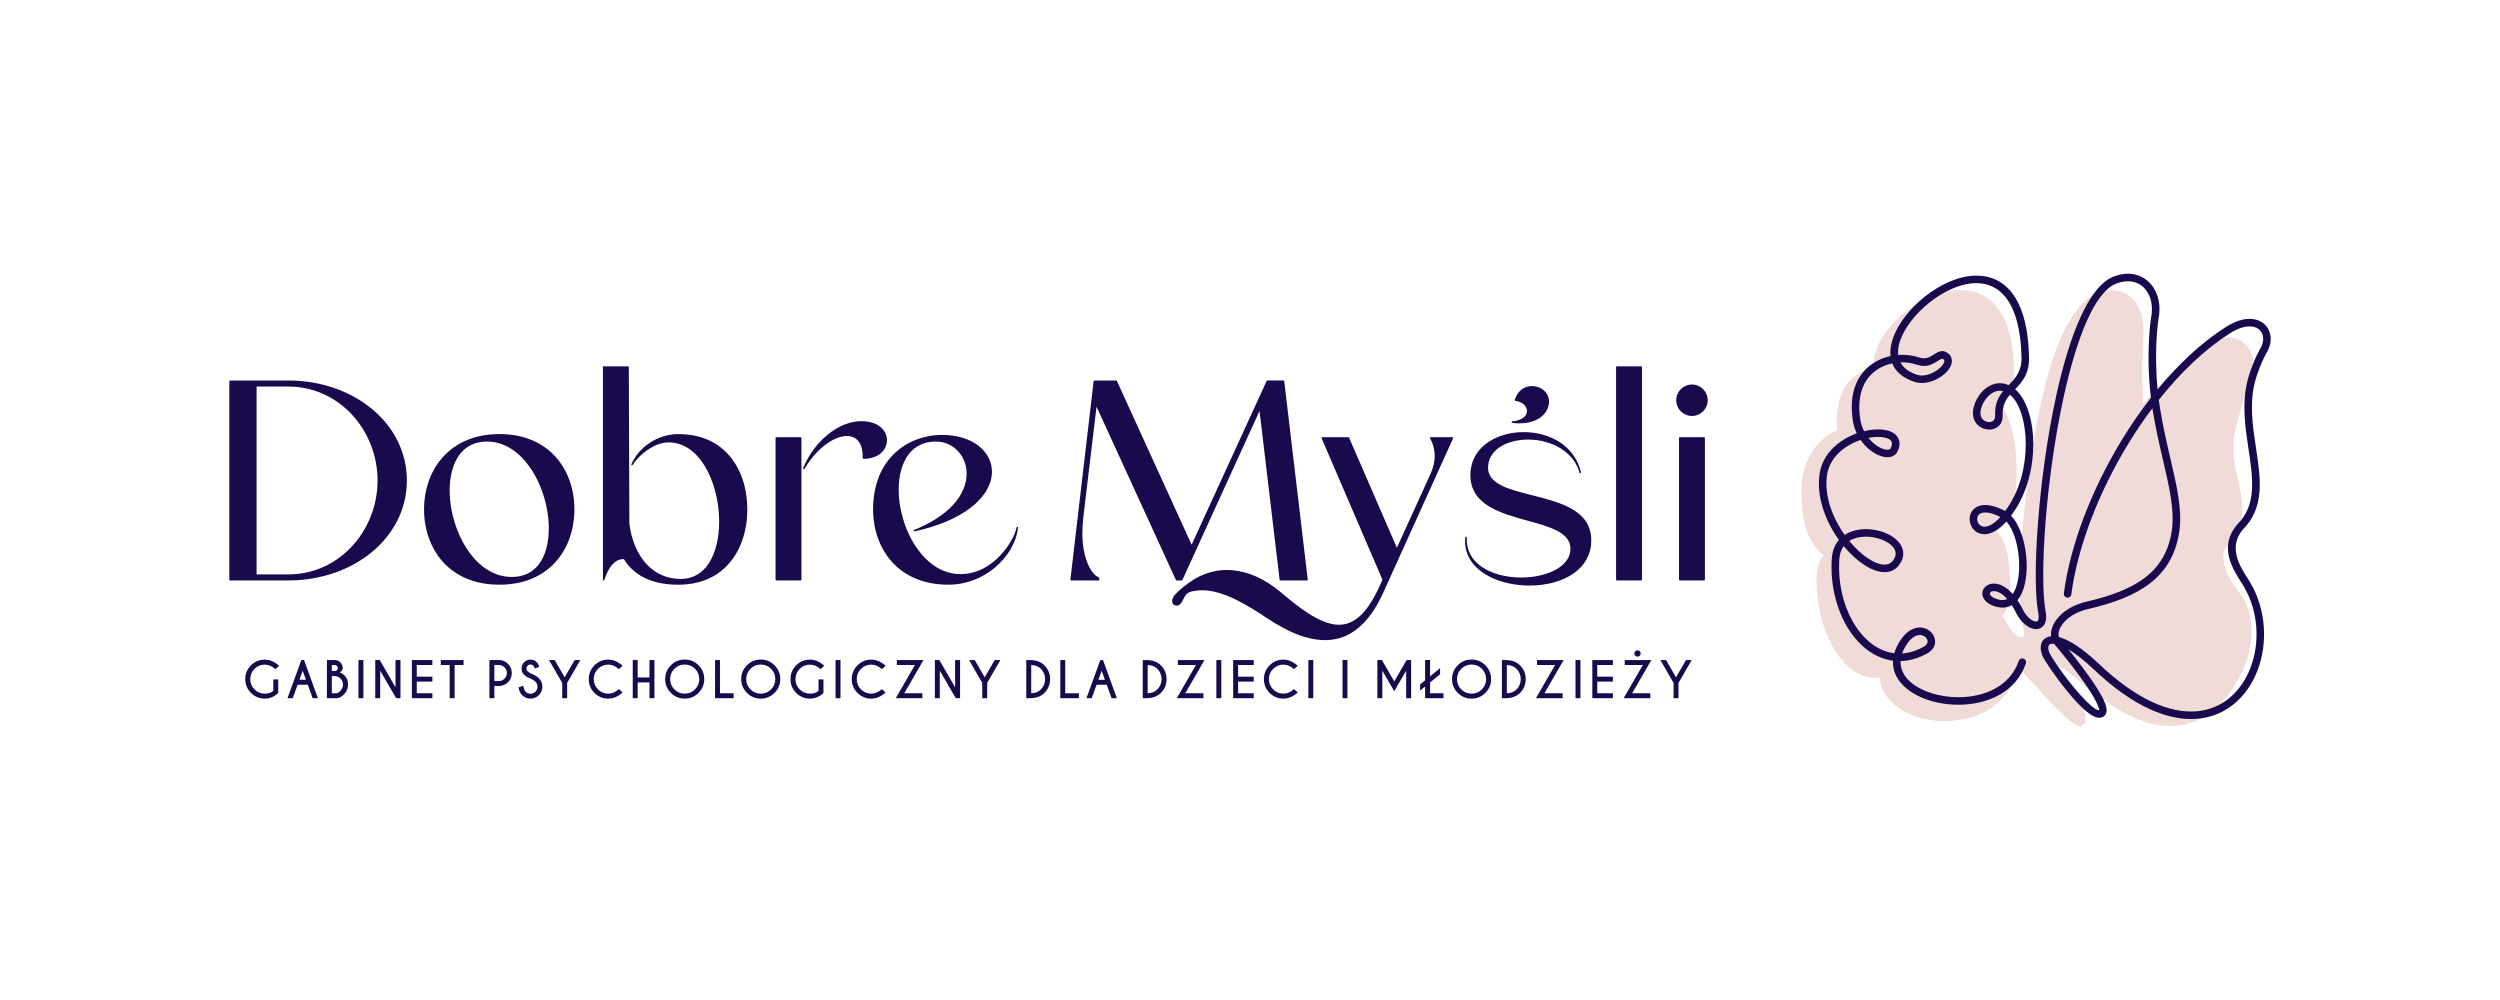 <?xml version="1.0" encoding="UTF-8"?>
<!DOCTYPE svg PUBLIC "-//W3C//DTD SVG 1.1//EN" "http://www.w3.org/Graphics/SVG/1.1/DTD/svg11.dtd">
<!-- Creator: CorelDRAW 2018 (64-Bit) -->
<svg xmlns="http://www.w3.org/2000/svg" xml:space="preserve" width="200mm" height="80mm" version="1.1" style="shape-rendering:geometricPrecision; text-rendering:geometricPrecision; image-rendering:optimizeQuality; fill-rule:evenodd; clip-rule:evenodd"
viewBox="0 0 20000 8000"
 xmlns:xlink="http://www.w3.org/1999/xlink">
 <defs>
  <style type="text/css">
   <![CDATA[
    .fil2 {fill:none}
    .fil0 {fill:#180A4D;fill-rule:nonzero}
    .fil1 {fill:#F1DBD9;fill-rule:nonzero}
   ]]>
  </style>
 </defs>
 <g id="Warstwa_x0020_1">
  <g id="_2413963963440">
   <path class="fil0" d="M2316.71 4643.61l-476.28 0c-3.32,0 -6.03,-2.71 -6.03,-6.03l0 -1587.57c0,-3.33 2.71,-6.03 6.03,-6.03l476.28 0c261.42,2.31 497.89,90.17 667.98,234.99 167.06,142.28 270.18,339.52 270.18,564.82 0,225.29 -103.1,422.55 -270.18,564.81 -169.99,144.76 -406.27,232.59 -667.46,235l-0.52 0.01zm11218.96 -1567.58c34.72,0 66.19,14.1 88.93,36.88 22.78,22.74 36.88,54.22 36.88,88.95 0,34.72 -14.1,66.21 -36.84,88.95 -22.76,22.76 -54.25,36.86 -88.97,36.86 -34.73,0 -66.23,-14.1 -88.97,-36.84 -22.76,-22.76 -36.86,-54.25 -36.86,-88.97 0,-34.73 14.1,-66.21 36.86,-88.97l0.28 -0.27c22.75,-22.6 54.14,-36.59 88.69,-36.59zm-4081.99 1567.58l-40.82 0c-2.28,-0.03 -4.45,-1.33 -5.46,-3.53l-635.2 -1386.7 -106.33 890.48c-2.2,20.99 -3.9,42.14 -5.02,62.56 -1.16,20.79 -1.74,40.85 -1.74,59.21 0,93.86 14.45,166.98 34.03,221.56 28.85,80.38 68.2,120.08 88.75,126.49 13.29,3.67 13.31,23.85 13.31,23.9 0,3.32 -2.71,6.03 -6.03,6.03l-220.69 -0.05c-3.29,-0.36 -5.67,-3.37 -5.3,-6.66l185.94 -1587.29c0.19,-3.15 2.82,-5.65 6.02,-5.65l174.64 0c2.28,0.03 4.45,1.33 5.46,3.53l597.85 1310.29 599.84 -1309.8c0.82,-2.34 3.07,-4.02 5.68,-4.02l129.27 0c3.01,0.02 5.63,2.26 5.98,5.32l188.3 1588.3c0,3.32 -2.7,6.03 -6.03,6.03l-213.2 0c-3,-0.01 -5.63,-2.26 -5.98,-5.32l-160.76 -1350.8 -616.83 1352.1c-0.82,2.34 -3.05,4.02 -5.68,4.02zm676.2 297.53c-40.78,-27.47 -79.95,-52.51 -117.46,-75.02 -37.72,-22.65 -74.05,-42.96 -108.88,-60.86 -34.79,-17.84 -68.55,-32.87 -101.17,-45.08 -32.58,-12.15 -64.14,-21.57 -94.61,-28.14 -30.26,-6.5 -60.02,-9.78 -89.19,-9.78 -29.1,0 -57.66,3.26 -85.54,9.77l-0.16 0.03c-41.31,9.57 -53.12,34.61 -64.71,59.19 -7.48,15.91 -14.94,31.69 -29.52,44.16 -4.11,3.52 -8.45,6.13 -12.93,7.73l-0.5 0.15c-4.45,1.54 -9.06,2.11 -13.71,1.78 -7.93,-0.65 -14.39,-2.82 -19.5,-6.13 -7.93,-5.14 -12.39,-12.9 -13.94,-21.86 -1.48,-8.35 -0.38,-17.85 2.65,-27.2 4.15,-12.78 12.07,-25.61 22.08,-35.27 18.95,-20.19 41.01,-40.25 64.17,-58.99 25.12,-20.34 51.71,-39.28 77.11,-55.36 33.92,-21.55 69.11,-38.78 105.43,-51.68 36.37,-12.93 74,-21.56 112.76,-25.88 38.78,-4.31 78.68,-3.7 119.56,1.79 40.89,5.49 82.83,15.89 125.75,31.13 42.91,15.23 86.38,36.52 130.28,63.71 43.8,27.13 88.04,60.21 132.67,99.14 187.4,158.01 334.81,248.52 460,238.77 124.19,-9.69 227.88,-118.82 329.05,-359.63l-486.6 -1131.67c-1.29,-3.05 0.12,-6.61 3.17,-7.91 0.78,-0.34 1.58,-0.49 2.37,-0.48l208.65 -0.01c2.69,0 4.98,1.77 5.74,4.21l382.2 880.62 269.02 -591.37c11.41,-25.01 19.48,-49.11 24.79,-71.8 5.98,-25.54 8.5,-49.27 8.5,-70.48 0,-86.61 -37.36,-141.58 -37.45,-141.72 -1.89,-2.7 -1.22,-6.47 1.49,-8.36 1.04,-0.72 2.24,-1.07 3.43,-1.07l174.63 -0.03c3.32,0 6.03,2.7 6.03,6.03 0,0.99 -0.24,1.93 -0.67,2.75l-562.53 1242.97c-108.64,234.81 -246.6,346.79 -405.32,368 -158.31,21.18 -336.78,-48.28 -527.14,-176.15zm2145.47 -1575.48c-45.65,18.2 -104.86,26.27 -177.37,17.46 -2.75,-0.37 -5.02,-2.58 -5.27,-5.45 -0.28,-3.29 2.15,-6.23 5.45,-6.52 30.64,-2.78 55,-10.29 73.37,-20.31 20.88,-11.38 34.02,-25.98 39.97,-40.51 2.02,-4.93 3.34,-10.09 3.96,-15.25 1.83,-15.4 -2.58,-31.11 -12.22,-44.92 -9.78,-14 -24.95,-26.13 -44.34,-34.17l-0.44 -0.16c-10.65,-4.33 -22.59,-7.5 -35.58,-9.05l-1.03 -0.24c-3.17,-0.95 -4.95,-4.32 -4,-7.48 21.51,-70.67 71.38,-104.12 122.79,-109.64 21.48,-2.31 43.26,0.25 63.29,7.04 20.09,6.79 38.51,17.85 53.25,32.4 32.65,32.23 47.45,81.54 23.39,140.33 -15.97,39.05 -51.14,74.9 -105.22,96.47zm1156.76 1271.92l0 -1134.01c0,-3.33 2.7,-6.03 6.03,-6.03l195.04 0c3.33,0 6.03,2.7 6.03,6.03l0 1134.01c0,3.32 -2.7,6.03 -6.03,6.03l-195.04 0c-3.33,0 -6.03,-2.71 -6.03,-6.03zm-302.31 6.03l-195.07 0c-3.32,0 -6.03,-2.71 -6.03,-6.03l0 -1701c0,-3.32 2.71,-6.03 6.03,-6.03l195.07 0c3.32,0 6.03,2.71 6.03,6.03l0 1701c0,3.32 -2.71,6.03 -6.03,6.03zm-1409.17 -312.52c0,-10.22 0.54,-20.8 1.62,-31.67 0.14,-3.36 2.99,-5.92 6.3,-5.78 3.3,0.15 5.87,2.99 5.73,6.3l-0.38 15.45c0,98.51 49.19,171.78 123.45,221.67 74.93,50.33 175.41,77.11 276.88,82.24 11.96,0.6 24.1,0.9 36.29,0.9 105.59,0 209.81,-23.74 284.52,-67.88 65.83,-38.89 108.63,-93.69 108.63,-161.95 0,-130.42 -163.16,-175.42 -341.17,-224.5 -218.72,-60.31 -459.45,-126.71 -459.45,-365.17 0,-105.28 46.41,-187.68 118.11,-245.44 80.54,-64.88 193.11,-98.54 307.5,-98.54 107.3,0 215.35,28.6 300.98,88.55 75.45,52.82 133.51,129.93 158.36,233.15l0.06 0.23c0.89,3.2 -0.96,6.54 -4.16,7.43 -3.2,0.88 -6.54,-0.97 -7.42,-4.17 -23.84,-83.93 -77.17,-147.19 -144.62,-190.83 -77.84,-50.33 -174.62,-74.66 -266.91,-74.66 -88.43,0 -173.03,22.28 -233.14,64.86 -53.37,37.78 -87.42,91.77 -87.42,160.43 0,131.21 167.95,173.59 351.33,219.8 225.64,56.9 474.22,119.58 474.22,360.81 0,114.42 -52.98,200.7 -134.6,260.29 -94.08,68.71 -226.31,101.82 -359.04,101.82 -26.61,0 -53.43,-1.38 -80.1,-4.05 -112.86,-11.38 -221.48,-46.85 -301.9,-105.11 -81.07,-58.72 -133.67,-140.54 -133.67,-244.18zm-4586.18 -682.22c106.25,-114.64 255.56,-169.44 402.77,-169.44 118.77,0 215.67,31.26 284.09,81.48 73.54,53.99 114.3,129.88 114.3,212.58 0,94.64 -53.44,198.52 -171.44,289.08 -100.22,76.93 -247.27,144.43 -447.95,188.54 -2.82,0.59 -5.77,-0.9 -6.86,-3.65 -1.22,-3.07 0.29,-6.6 3.36,-7.82 141.82,-56.93 242.21,-125.69 309.24,-197.72 78.38,-84.27 111.07,-173.03 111.07,-252.55 0,-72.05 -27.1,-136.34 -71.34,-182.57 -44.24,-46.24 -105.7,-74.49 -174.38,-74.49 -96.94,0 -168.4,38.59 -216.88,100.82 -55.2,70.86 -80.99,172.57 -80.99,283.24 0,163.44 55.96,347.04 154.93,481.83 84.68,115.32 200.87,194.79 340.27,194.79 107.61,0 197.88,-44.28 268.49,-103.24 109.97,-91.82 172.36,-218.72 179.14,-270.24 0.41,-3.22 3.34,-5.54 6.58,-5.21 3.29,0.33 5.7,3.31 5.37,6.6l-0.02 0.16c-12.14,115.78 -82.29,235.83 -189.59,323.71 -97.13,79.55 -224.81,132.86 -367.5,132.86 -189.92,0 -333.71,-63.79 -433.13,-163.21 -113.85,-113.83 -169.37,-274.34 -169.37,-439.3 0,-187.46 59.27,-328.55 149.84,-426.25zm-535.53 -87.85c-57.74,44.59 -114.91,108.79 -163.06,190.33 -1.41,2.68 -4.69,3.91 -7.55,2.77 -3.07,-1.22 -4.58,-4.75 -3.36,-7.82 42.88,-107.2 113.95,-202.15 197.44,-269.86 82.16,-66.64 176.53,-107.03 268.22,-107.03 63.74,0 112.31,16.13 146.09,40.87 39.69,29.06 59.11,70.04 59.11,111.03 0,40.6 -18.26,80.36 -54.29,108.63 -31.33,24.59 -76.21,40.48 -134.09,40.48 -3.35,-0.03 -6.03,-2.77 -6.01,-6.07l0.09 -8.99c0,-57.51 -12.9,-99.18 -34.79,-126.48 -21.52,-26.86 -52.02,-39.99 -87.6,-40.78l-3.52 -0.03c-52.53,0 -114.89,25.23 -176.68,72.95zm-193.32 1082.59l-195.05 0c-3.32,0 -6.03,-2.71 -6.03,-6.03l0 -1133.98c0,-3.33 2.71,-6.03 6.03,-6.03l195.05 0c3.32,0 6.03,2.7 6.03,6.03l0 1133.98c0,3.32 -2.71,6.03 -6.03,6.03zm-1501.71 -132.65c-30.66,31.48 -54.1,78.69 -68.55,127.92 -0.61,2.71 -3.01,4.73 -5.89,4.73 -3.33,0 -6.03,-2.71 -6.03,-6.03l0 -1700.98c0,-3.32 2.7,-6.03 6.03,-6.03l195.04 0c3.31,0.02 6.02,2.72 6.02,6.03l4.53 1253.78c16.44,128.87 63.4,243.61 138.24,323.71 68.26,73.1 159.97,117.46 273.06,117.46 98.4,0 171.7,-46.99 221.82,-121.48 57.76,-85.77 85.12,-208.02 85.12,-337.41 0,-160.74 -42.73,-331.79 -122.28,-455.72 -68.23,-106.3 -163.6,-177.82 -282.19,-177.82 -51.95,0 -105.45,20.22 -153.28,50.25 -56.46,35.45 -105.03,84.54 -134.05,130.36 -1.47,2.66 -4.79,3.8 -7.64,2.56 -3.04,-1.31 -4.42,-4.87 -3.1,-7.91 31.07,-71.34 85.13,-131.78 151.2,-174.35 66.18,-42.62 144.51,-67.41 223.98,-67.41 178.38,0 309.32,63.55 398.91,161.3 105.87,115.53 153.7,278.78 153.7,441.2 0,163.22 -48.24,325.88 -153.72,441 -89.81,97.99 -220.97,161.51 -398.89,161.51 -107.25,0 -194.11,-19.05 -263.63,-51.98 -76.57,-36.26 -132.15,-89.37 -170.86,-152.47 -33.22,-2.77 -62.77,12.34 -87.54,37.78zm-668.82 -778.6c-84.65,-118.36 -200.71,-200.05 -339.94,-200.05 -97,0 -168.5,39.16 -216.98,102.47 -55.13,72.02 -80.9,175.42 -80.9,288.4 0,167.27 56.08,355.38 155.56,493.4 84.95,117.85 201.61,199.1 341.91,199.1 96.95,0 167.94,-38.62 215.88,-101.35 54.59,-71.42 79.72,-174.23 79.72,-287.24 0,-167.29 -56.09,-356.08 -155.25,-494.73zm-673.27 782.06c-113.85,-113.83 -169.37,-274.34 -169.37,-439.3 0,-165.51 56.38,-325.29 169.77,-438.69 99.92,-99.93 244.04,-163.81 432.73,-163.81 189.71,0 332.94,63.66 431.83,162.93 113.44,113.87 168.41,274.47 168.41,439.57 0,165.85 -55.31,325.93 -168.35,439.38 -99.14,99.54 -242.59,163.13 -431.89,163.13 -189.92,0 -333.72,-63.79 -433.13,-163.21zm-1508.96 -1422.09l0 1502.93 252.52 0c202.02,0 377.29,-84.73 503.69,-217.49 132.52,-139.21 211.49,-331.29 211.49,-533.98 0,-202.7 -78.97,-394.77 -211.49,-533.97 -126.4,-132.76 -301.67,-217.49 -503.69,-217.49l-252.52 0z"/>
   <path class="fil0" d="M2225.84 5543.85c-31.4,30.02 -67.36,45.08 -107.82,45.08 -43.11,0 -79.93,-15.25 -110.35,-45.6 -30.36,-30.42 -45.6,-67.24 -45.6,-110.36 0,-42.98 15.24,-79.74 45.6,-110.28 30.42,-30.55 67.24,-45.79 110.35,-45.79 40.33,0 78.57,16.47 114.72,49.44l-29.64 26.89c-27.23,-24.16 -55.56,-36.27 -85.08,-36.27 -31.91,0 -59.27,11.33 -81.94,33.93 -22.74,22.67 -34.08,50.03 -34.08,82.08 0,32.18 11.34,59.61 34.08,82.28 22.67,22.66 50.03,33.93 81.94,33.93 27.49,0 50.22,-7.23 68.35,-21.74l0 -92.19 39.47 0 0 108.6zm221.87 -105.73l-26.13 -71.53 -25.99 71.53 52.12 0zm-15.44 -157.84l111.06 305.39 -42.01 0 -39.28 -108.01 -80.91 0 -39.15 108.01 -42.15 0 111.07 -305.39 21.37 0zm244.74 0c17.65,0 32.83,6.32 45.4,18.82 12.58,12.51 18.89,27.62 18.89,45.35 0,18.17 -9.18,29.44 -27.49,33.74 13.22,1.95 28.27,11.34 45.14,28.27 16.87,16.94 25.28,40.32 25.28,70.22 0,29.91 -10.5,55.77 -31.47,77.52 -19.73,20.45 -39.53,30.82 -59.34,31.07l0 0.4 -78.23 0 0 -305.39 61.82 0zm-22.35 128.46l0 137.26 38.76 0 0 -0.58c8.14,-0.53 18.24,-7.11 30.3,-19.68 13.41,-13.75 20.05,-30.1 20.05,-49.06 0,-18.7 -6.64,-34.71 -19.92,-48.01 -13.3,-13.28 -29.32,-19.93 -48.01,-19.93l-21.18 0zm0 -88.92l0 48.28 25.74 0c5.85,-0.53 10.87,-2.74 15.11,-6.65 4.56,-4.24 6.84,-9.91 6.84,-17 0,-7.17 -2.36,-13.03 -7.17,-17.66 -4.76,-4.63 -10.81,-6.97 -18.17,-6.97l-22.35 0zm252.38 -39.54l0 305.39 -39.48 0 0 -305.39 39.48 0zm94.98 0l36.02 0 125.99 217.97 0 -217.97 39.67 0 0 305.39 -34.52 0 -127.69 -220.64 0 220.64 -39.47 0 0 -305.39zm457.17 0l0 39.54 -125.01 0 0 93.35 125.01 0 0 39.48 -125.01 0 0 93.35 125.01 0 0 39.67 -164.48 0 0 -305.39 164.48 0zm177.97 39.54l0 265.85 -39.75 0 0 -265.85 -71.13 0 0 -39.54 182.01 0 0 39.54 -71.13 0zm317.63 168.12l0 97.73 -39.48 0 0 -305.39 86.65 0c24.48,3.33 45.26,13.49 62.2,30.36 20.2,20.39 30.29,44.81 30.29,73.28 0,28.8 -10.09,53.28 -30.29,73.6 -20.26,20.26 -44.68,30.42 -73.28,30.42l-36.09 0zm0 -167.93l0 128.27 36.09 0c17.52,0 32.57,-6.31 45.07,-18.82 12.57,-12.52 18.84,-27.7 18.84,-45.54 0,-17.66 -6.27,-32.76 -18.84,-45.2 -12.5,-12.46 -27.55,-18.71 -45.07,-18.71l-36.09 0zm290.34 108.99c-21.63,-7.29 -39.15,-17.58 -52.58,-31 -13.4,-13.43 -20.11,-30.11 -20.11,-49.91 0,-19.47 6.96,-36.21 20.84,-50.22 13.93,-14.01 30.88,-20.97 50.68,-20.97 19.61,0 36.41,6.9 50.41,20.78 7.89,7.61 14.47,19.8 19.8,36.47l-35.81 14.07c-4.37,-11.65 -8.28,-19.28 -11.86,-22.86 -6.25,-6.12 -13.75,-9.19 -22.54,-9.19 -8.86,0 -16.49,3.13 -22.68,9.26 -6.25,6.18 -9.37,13.73 -9.37,22.66 0,8.86 3.12,16.41 9.37,22.67 6.98,6.91 16.68,13.16 29,18.89 23.9,7.76 44.22,19.99 60.9,36.68 18.7,18.44 28.02,40.85 28.02,67.15 0,26.33 -9.32,48.8 -27.95,67.49 -18.63,18.63 -41.04,27.96 -67.29,27.96 -26.32,0 -48.79,-9.39 -67.36,-28.08 -14.85,-14.85 -24.3,-35.44 -28.21,-61.62l38.31 -13.94c2.47,22.53 8.34,38.49 17.79,47.87 10.94,10.94 24.09,16.42 39.47,16.42 15.43,0 28.59,-5.48 39.54,-16.42 10.94,-10.95 16.41,-24.16 16.41,-39.68 0,-15.36 -5.47,-28.58 -16.41,-39.53 -10.43,-10.42 -23.25,-18.76 -38.37,-24.95zm252.62 34.13l-105.53 -182.85 45.41 0 79.73 138.23 79.99 -138.23 45.6 0 -105.73 182.85 0 122.54 -39.47 0 0 -122.54zm453.32 49.84l29.64 26.51c-36.15,32.97 -74.39,49.45 -114.72,49.45 -43.11,0 -79.93,-15.25 -110.35,-45.6 -30.35,-30.42 -45.6,-67.24 -45.6,-110.36 0,-42.98 15.25,-79.74 45.6,-110.28 30.42,-30.55 67.24,-45.79 110.35,-45.79 40.33,0 78.57,16.47 114.72,49.44l-29.64 26.89c-27.22,-24.16 -55.56,-36.27 -85.08,-36.27 -31.9,0 -59.27,11.33 -81.94,33.93 -22.74,22.67 -34.07,50.03 -34.07,82.08 0,32.18 11.33,59.61 34.07,82.28 22.67,22.66 50.04,33.93 81.94,33.93 29.52,0 57.86,-12.04 85.08,-36.21zm150.35 -53.67l0 126.37 -39.48 0 0 -305.39 39.48 0 0 139.54 94.25 0 0 -139.54 39.56 0 0 305.39 -39.56 0 0 -126.37 -94.25 0zm376.26 -182.99c43.13,0 79.93,15.24 110.47,45.79 30.55,30.55 45.79,67.36 45.79,110.48 0,43.13 -15.24,79.99 -45.79,110.54 -30.54,30.5 -67.34,45.81 -110.47,45.81 -43.14,0 -80,-15.31 -110.55,-45.81 -30.48,-30.55 -45.8,-67.41 -45.8,-110.54 0,-43.12 15.32,-79.93 45.8,-110.48 30.55,-30.55 67.41,-45.79 110.55,-45.79zm0 39.86c-32.18,0 -59.68,11.41 -82.34,34.07 -22.75,22.73 -34.08,50.16 -34.08,82.34 0,32.24 11.33,59.67 34.14,82.48 22.79,22.79 50.16,34.12 82.28,34.12 32.17,0 59.6,-11.33 82.33,-34.12 22.67,-22.81 34.08,-50.24 34.08,-82.48 0,-32.18 -11.41,-59.61 -34.08,-82.34 -22.73,-22.66 -50.16,-34.07 -82.33,-34.07zm242.65 269.5l0 -305.39 39.48 0 0 265.72 109.18 0 0 39.67 -148.66 0zm365.7 -309.36c43.13,0 79.93,15.24 110.48,45.79 30.55,30.55 45.79,67.36 45.79,110.48 0,43.13 -15.24,79.99 -45.79,110.54 -30.55,30.5 -67.35,45.81 -110.48,45.81 -43.13,0 -79.99,-15.31 -110.54,-45.81 -30.48,-30.55 -45.8,-67.41 -45.8,-110.54 0,-43.12 15.32,-79.93 45.8,-110.48 30.55,-30.55 67.41,-45.79 110.54,-45.79zm0 39.86c-32.18,0 -59.67,11.41 -82.33,34.07 -22.75,22.73 -34.08,50.16 -34.08,82.34 0,32.24 11.33,59.67 34.14,82.48 22.79,22.79 50.16,34.12 82.27,34.12 32.18,0 59.61,-11.33 82.34,-34.12 22.66,-22.81 34.08,-50.24 34.08,-82.48 0,-32.18 -11.42,-59.61 -34.08,-82.34 -22.73,-22.66 -50.16,-34.07 -82.34,-34.07zm501.6 227.68c-31.4,30.02 -67.36,45.08 -107.82,45.08 -43.11,0 -79.93,-15.25 -110.35,-45.6 -30.36,-30.42 -45.6,-67.24 -45.6,-110.36 0,-42.98 15.24,-79.74 45.6,-110.28 30.42,-30.55 67.24,-45.79 110.35,-45.79 40.33,0 78.57,16.47 114.72,49.44l-29.64 26.89c-27.23,-24.16 -55.56,-36.27 -85.08,-36.27 -31.91,0 -59.27,11.33 -81.94,33.93 -22.74,22.67 -34.08,50.03 -34.08,82.08 0,32.18 11.34,59.61 34.08,82.28 22.67,22.66 50.03,33.93 81.94,33.93 27.5,0 50.22,-7.23 68.35,-21.74l0 -92.19 39.47 0 0 108.6zm136.34 -263.57l0 305.39 -39.47 0 0 -305.39 39.47 0zm331.18 232.69l29.65 26.51c-36.15,32.97 -74.39,49.45 -114.72,49.45 -43.12,0 -79.93,-15.25 -110.35,-45.6 -30.36,-30.42 -45.6,-67.24 -45.6,-110.36 0,-42.98 15.24,-79.74 45.6,-110.28 30.42,-30.55 67.23,-45.79 110.35,-45.79 40.33,0 78.57,16.47 114.72,49.44l-29.65 26.89c-27.22,-24.16 -55.55,-36.27 -85.07,-36.27 -31.91,0 -59.28,11.33 -81.94,33.93 -22.75,22.67 -34.08,50.03 -34.08,82.08 0,32.18 11.33,59.61 34.08,82.28 22.66,22.66 50.03,33.93 81.94,33.93 29.52,0 57.85,-12.04 85.07,-36.21zm264.28 -193.15l-144.68 0 0 -39.54 213.02 0 -153.67 265.72 145.06 0 0 39.67 -213.13 0 153.4 -265.85zm159.48 -39.54l36.02 0 125.99 217.97 0 -217.97 39.67 0 0 305.39 -34.52 0 -127.69 -220.64 0 220.64 -39.47 0 0 -305.39zm379.12 182.85l-105.52 -182.85 45.41 0 79.72 138.23 80 -138.23 45.6 0 -105.73 182.85 0 122.54 -39.48 0 0 -122.54zm391.71 -142.53l0 225.01c31.4,0 57.2,-10.17 77.25,-30.36 22.67,-22.67 34.02,-50.1 34.02,-82.28 0,-32.05 -11.35,-59.48 -34.02,-82.2 -20.05,-20.14 -45.85,-30.17 -77.25,-30.17zm-10.49 -40.32c49.65,0.26 88.27,14.33 116.01,42.22 30.42,30.67 45.6,67.49 45.6,110.47 0,43.12 -15.18,80 -45.6,110.55 -27.74,27.82 -66.36,41.89 -116.01,42.15l-28.99 0 0 -305.39 28.99 0zm243.25 305.39l0 -305.39 39.48 0 0 265.72 109.18 0 0 39.67 -148.66 0zm356.92 -147.55l-26.13 -71.53 -25.99 71.53 52.12 0zm-15.45 -157.84l111.07 305.39 -42.01 0 -39.29 -108.01 -80.91 0 -39.14 108.01 -42.15 0 111.06 -305.39 21.37 0zm357.5 40.32l0 225.01c31.41,0 57.21,-10.17 77.26,-30.36 22.66,-22.67 34.01,-50.1 34.01,-82.28 0,-32.05 -11.35,-59.48 -34.01,-82.2 -20.05,-20.14 -45.85,-30.17 -77.26,-30.17zm-10.49 -40.32c49.65,0.26 88.27,14.33 116.02,42.22 30.42,30.67 45.6,67.49 45.6,110.47 0,43.12 -15.18,80 -45.6,110.55 -27.75,27.82 -66.37,41.89 -116.02,42.15l-28.98 0 0 -305.39 28.98 0zm396.66 39.54l-144.68 0 0 -39.54 213.02 0 -153.67 265.72 145.06 0 0 39.67 -213.13 0 153.4 -265.85zm202.74 -39.54l0 305.39 -39.48 0 0 -305.39 39.48 0zm259.46 0l0 39.54 -125 0 0 93.35 125 0 0 39.48 -125 0 0 93.35 125 0 0 39.67 -164.48 0 0 -305.39 164.48 0zm322.38 232.69l29.65 26.51c-36.15,32.97 -74.39,49.45 -114.72,49.45 -43.12,0 -79.93,-15.25 -110.35,-45.6 -30.36,-30.42 -45.6,-67.24 -45.6,-110.36 0,-42.98 15.24,-79.74 45.6,-110.28 30.42,-30.55 67.23,-45.79 110.35,-45.79 40.33,0 78.57,16.47 114.72,49.44l-29.65 26.89c-27.22,-24.16 -55.55,-36.27 -85.07,-36.27 -31.91,0 -59.28,11.33 -81.94,33.93 -22.75,22.67 -34.08,50.03 -34.08,82.08 0,32.18 11.33,59.61 34.08,82.28 22.66,22.66 50.03,33.93 81.94,33.93 29.52,0 57.85,-12.04 85.07,-36.21zm154.14 -232.69l0 305.39 -39.48 0 0 -305.39 39.48 0zm273.34 0l0 305.39 -39.47 0 0 -305.39 39.47 0zm275.5 0l99 171.2 98.7 -171.2 36.09 0 0 305.39 -39.55 0 0 -220.64 -95.24 164.94 -95.55 -164.94 0 220.64 -39.55 0 0 -305.39 36.1 0zm385.44 130.03l79.93 -65.08 0 49.17 -79.93 65.09 0 86.51 107.22 0 0 39.67 -146.97 0 0 -93.74 -40.25 32.64 0 -49.19 40.25 -32.64 0 -162.46 39.75 0 0 130.03zm331.97 -134c43.13,0 79.93,15.24 110.48,45.79 30.55,30.55 45.79,67.36 45.79,110.48 0,43.13 -15.24,79.99 -45.79,110.54 -30.55,30.5 -67.35,45.81 -110.48,45.81 -43.13,0 -79.99,-15.31 -110.54,-45.81 -30.49,-30.55 -45.81,-67.41 -45.81,-110.54 0,-43.12 15.32,-79.93 45.81,-110.48 30.55,-30.55 67.41,-45.79 110.54,-45.79zm0 39.86c-32.18,0 -59.67,11.41 -82.34,34.07 -22.74,22.73 -34.07,50.16 -34.07,82.34 0,32.24 11.33,59.67 34.14,82.48 22.79,22.79 50.16,34.12 82.27,34.12 32.18,0 59.61,-11.33 82.34,-34.12 22.66,-22.81 34.07,-50.24 34.07,-82.48 0,-32.18 -11.41,-59.61 -34.07,-82.34 -22.73,-22.66 -50.16,-34.07 -82.34,-34.07zm282.13 4.43l0 225.01c31.4,0 57.2,-10.17 77.26,-30.36 22.66,-22.67 34.01,-50.1 34.01,-82.28 0,-32.05 -11.35,-59.48 -34.01,-82.2 -20.06,-20.14 -45.86,-30.17 -77.26,-30.17zm-10.49 -40.32c49.65,0.26 88.27,14.33 116.01,42.22 30.43,30.67 45.6,67.49 45.6,110.47 0,43.12 -15.17,80 -45.6,110.55 -27.74,27.82 -66.36,41.89 -116.01,42.15l-28.98 0 0 -305.39 28.98 0zm396.66 39.54l-144.68 0 0 -39.54 213.02 0 -153.67 265.72 145.06 0 0 39.67 -213.14 0 153.41 -265.85zm202.74 -39.54l0 305.39 -39.48 0 0 -305.39 39.48 0zm259.46 0l0 39.54 -125.01 0 0 93.35 125.01 0 0 39.48 -125.01 0 0 93.35 125.01 0 0 39.67 -164.48 0 0 -305.39 164.48 0zm239.59 39.54l-144.69 0 0 -39.54 213.03 0 -153.67 265.72 145.06 0 0 39.67 -213.14 0 153.41 -265.85zm-42.34 -117.19c6.83,0 12.77,2.41 17.72,7.24 4.94,4.87 7.43,10.81 7.43,17.98 0,7.09 -2.49,13.09 -7.43,17.9 -4.95,4.83 -10.89,7.29 -17.72,7.29 -7.03,0 -13.03,-2.46 -17.98,-7.29 -4.96,-4.81 -7.43,-10.81 -7.43,-17.9 0,-7.17 2.47,-13.11 7.43,-17.98 4.95,-4.83 10.95,-7.24 17.98,-7.24zm288.25 260.5l-105.52 -182.85 45.41 0 79.72 138.23 80 -138.23 45.6 0 -105.73 182.85 0 122.54 -39.48 0 0 -122.54z"/>
   <path class="fil1" d="M16169.68 5305.52c-61.14,213.54 -214.71,454.53 -600.21,462.53 -72.63,1.49 -144.99,-7.81 -211.64,-26.68 -67.41,-19.11 -129.34,-48.04 -180.26,-85.53 -80.25,-59.08 -133.59,-138.71 -140.01,-234.38 -80.13,8.86 -154.03,-14.79 -219.34,-61.95 -70.98,-51.26 -131.37,-130.47 -178.02,-225.45 -75.8,-154.39 -115.97,-351.91 -106.25,-538.13 3.55,-68.17 24.93,-118.62 57.54,-154.43 -62.88,-45.01 -104.37,-107.76 -131.53,-178.97 -40.67,-106.62 -48.27,-231.31 -48.27,-341.93 0,-205.32 102.48,-365.27 211.68,-439.06 24.56,-16.59 49.69,-29.02 74.39,-36.84 -7.82,-111.69 2.87,-200.47 26.57,-270.3 26.75,-78.81 69.99,-133.71 122.14,-170.36 43.49,-30.55 92.78,-48.09 143.56,-55.98 -18.57,-160.87 112.09,-352.51 290.28,-481.1 89.61,-64.66 191.45,-113.88 292.19,-135.4 103.25,-22.07 205.71,-15.32 293.83,32.87 143.19,78.33 245.51,264.58 245.51,612.4 0,136.45 -56.76,199.9 -113.6,259.27 80.34,75.72 122.69,257.64 132.88,442.9 10.46,190.35 -12.48,387.22 -62.61,475.34 -4.87,8.55 -10.03,16.26 -15.42,22.97 -23.72,29.44 -51.67,52.18 -79.66,71.93 8.22,8.7 15.84,18.09 22.87,27.96 30.44,42.71 50.12,95.04 58.8,137.32 12.57,61.18 30.81,186.52 25.31,301.94 -3.1,65.39 -13.88,128.21 -37.49,176.16 -6.26,12.7 -13.36,24.38 -21.38,34.84 12.01,18.18 23.9,38.52 35.49,61.19 20.82,42.58 54.14,89.56 100.6,106.59 9.16,3.36 17.13,4.6 23.12,3.49 3.17,-0.59 5.82,-2.23 7.58,-4.98 7,-10.9 7.52,-33.02 -2.25,-68.8 -81.59,-316.91 20.12,-1115.54 75.04,-1443.23 50.47,-301.1 204.13,-1275.06 635.57,-1260.15 63.81,2.22 115.73,24.34 155.7,61.15 39.18,36.08 66.32,86.04 81.47,144.85 13.1,50.85 16.22,103.07 13.23,155.33 -3.67,55.49 -18.13,274.1 -1.22,548.71 164.39,-198.51 346.2,-368.5 536.22,-489.8 52.57,-36.56 124.29,-52.32 186.98,-37.87 50.84,11.72 95.36,41.66 123.48,85.85 25.84,40.62 36.24,91.24 23.8,145.19 -1.89,8.24 -23.52,89.7 -49.24,186.64 -38.97,146.87 -87.46,329.51 -90.19,343.07 -26.66,132.5 0.78,254.46 26.72,369.73 40.88,181.69 78.29,347.95 -82.68,525.44 -35.76,39.44 -40.19,92.88 -29.34,146.89 18.16,90.34 77.52,181.07 111.65,220.6 81.09,93.95 113.63,213.4 109.8,338.49 -3.42,111.34 -35.7,227.21 -88.05,333.11 -52.27,105.74 -124.79,202.09 -208.7,274.51 -218.78,188.83 -474.84,160.69 -717.53,32.32 -119.14,-63.01 -239.12,-155.01 -384.8,-276.4 -80.62,-67.16 -151.21,-108.18 -209.83,-130.3 48.25,59.04 129.39,161.46 191.42,255.59 32.6,49.47 60.22,97.09 75.64,135.82 19.99,50.17 20.45,90.03 -9.84,111.15 -4.7,3.29 -9.86,5.87 -15.42,7.68 -57.32,18.69 -286.01,-235.94 -398.22,-360.87 -18.87,-21.02 -34.42,-38.34 -43.91,-48.64 -28.08,-30.51 -38.82,-63.99 -34.15,-94.29z"/>
   <path class="fil0" d="M16149.9 5287.49c5.35,-15.78 22.49,-24.24 38.26,-18.89 15.78,5.35 24.24,22.48 18.89,38.26 -78.89,232.7 -310.32,330.11 -536.67,331.03 -86.2,0.35 -171.79,-13.31 -247.72,-38.81 -77.16,-25.9 -144.91,-64.17 -194.1,-112.59 -56.47,-55.56 -88.89,-123.6 -84.62,-201 -73.86,-9.53 -142.81,-39.57 -204.32,-85.48 -67.52,-50.38 -126.15,-120.02 -172.49,-202.69 -81.34,-145.08 -125.21,-331.2 -113,-524.25l0.09 -1.03c3.68,-65.65 24.88,-115.94 57.2,-153.08 -106.28,-147.65 -180.59,-340.35 -155.42,-523.3 23.35,-169.8 159.48,-278.99 298.18,-328.9 -18.28,-38.36 -31.02,-81.82 -35.1,-129.66 -11.41,-94.78 -2.81,-174.71 19.89,-240.91 27.3,-79.65 74.87,-139.29 132.65,-181.13 46.09,-33.37 98.64,-55.28 152.5,-66.84 -4.34,-42.58 2.14,-88.44 17.53,-135.52 38.45,-117.78 135.57,-243.12 256.33,-339.4 121.02,-96.5 266.98,-164.74 402.96,-168.15 224.41,-5.67 419.11,158.91 431.45,648.47 3.45,137.17 -53.44,200.77 -111.24,260.31 80.3,68.86 131.85,209.46 142.93,372.87 12,177.05 -22.74,383.02 -119.36,552.88l-12.81 21.63c-14.69,23.58 -29.17,44.83 -43.39,63.91 76.13,80.54 120.33,232.56 124.92,376.24 1.85,57.59 -2.44,113.95 -13.31,163.8 -11.3,51.8 -29.87,97.41 -56.24,131.4l-3.91 4.9c12.75,19.02 25.38,40.44 37.68,64.49l0.53 1.09c24.77,53.46 60.56,88.81 91.62,101.3 8.97,3.61 16.91,4.99 23.13,3.95 3.73,-0.62 6.95,-2.56 9.25,-5.82 7.69,-10.9 9.94,-32.4 3.47,-66.41 -52.13,-274.44 0.64,-1082.94 145.43,-1740.51 104.04,-472.46 257.54,-870.08 457.84,-947.1 59.94,-23.04 115.58,-27.77 164.44,-18.1 42.63,8.41 80.14,27.76 111.01,55.38 30.38,27.18 54.14,62.44 69.79,103.17 22.17,57.65 28.17,126.36 13.89,198.6 -2.49,12.62 -21.83,148.37 -19.22,344.31 0.89,66.85 4.38,140.79 12.06,219.36 165.76,-201.22 349.42,-373.55 541.44,-496.14l1.77 -1.25c85.5,-55.94 161.23,-73.29 220.57,-65.33 36.13,4.84 66.49,19.07 89.76,39.87 23.58,21.05 39.62,48.64 46.82,79.9 10.39,44.96 2.42,97.56 -27.68,148.72 -13.4,22.79 -35.34,67.12 -56.53,121.04 -15.49,39.4 -30.35,83.39 -40.78,126.82 -40.53,168.63 -13.84,345.14 11.48,512.82 37.55,248.42 72.29,478.48 -105.98,655.7 -119.06,141.19 -21.07,294.84 37.79,387.09 8.79,13.78 16.89,26.44 22.12,35.31 128.14,216.61 141.12,484.37 59.9,699.93 -39.62,105.14 -101.8,198.22 -184.05,267.36 -82.89,69.69 -185.84,114.94 -306.29,123.67 -220.48,16.02 -499.72,-90.79 -821.07,-395.85 -79.8,-75.75 -147.14,-127.2 -202.18,-159.69 63.51,78.47 160.43,202.6 227.06,307.97 30.38,48.06 54.77,92.66 67.42,128.04 17.2,48.1 14.48,84.93 -17.53,103.16 -7.86,4.48 -17,7.21 -27.49,8l-3.88 0.04c-47.61,-0.33 -116.02,-56.16 -185.74,-131.82 -96.12,-104.31 -200.08,-248.86 -247.65,-326.77 -28.9,-46.16 -39.51,-90.98 -32.12,-125.51 5.33,-24.93 19.28,-44.74 41.76,-57 11.1,-6.04 24.06,-9.98 38.84,-11.49 -3.01,-26.64 1.93,-55.49 14.47,-84.32 13.95,-32.05 37.46,-64.39 69.88,-93.57 47.2,-42.47 114.04,-78.95 198.47,-98.55 198.13,-45.98 357.58,-105.8 473.06,-195.71 113.07,-87.94 184.44,-206.05 209.46,-370.35 24.56,-161.3 -18.4,-345.68 -69.51,-565.01 -29.49,-126.56 -61.66,-264.55 -85.42,-416.68 -69.78,92.81 -135.77,190.62 -197.09,291.61 -235.59,388.01 -401.97,822.01 -451.34,1197.69 -2.14,16.49 -17.28,28.12 -33.77,25.98 -16.48,-2.15 -28.12,-17.29 -25.97,-33.77 50.41,-383.71 219.86,-826.18 459.62,-1221.06 72.88,-120.04 152.33,-235.74 236.93,-344.18 -12.42,-102.43 -17.68,-199.34 -18.81,-285.33 -2.69,-201.92 17.56,-343.36 20.16,-356.58 12.07,-61.11 7.35,-118.33 -10.81,-165.54 -12.19,-31.73 -30.49,-59.01 -53.75,-79.81 -22.77,-20.37 -50.63,-34.68 -82.44,-40.97 -38.44,-7.6 -82.84,-3.64 -131.39,15.02 -177.77,68.36 -320.15,449.07 -420.3,903.92 -143.32,650.92 -196.21,1447.82 -145.18,1716.42 9.8,51.57 3.2,88.7 -13.39,112.19 -12.18,17.26 -28.98,27.31 -48.69,30.63 -17.19,2.9 -36.17,0.29 -55.47,-7.48 -43.68,-17.59 -92.43,-63.87 -123.9,-132.04 -9.66,-18.91 -19.44,-35.87 -29.17,-50.99 -35.46,20.82 -78.65,26.32 -130.01,11.18 -61.08,-18.03 -92.69,-50.15 -102.27,-81.87 -9.11,-30.12 0.39,-59.28 23.09,-79.07 19.95,-17.5 50.39,-26.98 86.42,-21.33 38.06,5.97 84.07,29.76 130.34,81.74 17.64,-25.83 30.65,-60.16 39.23,-99.52 9.9,-45.42 13.81,-96.74 12.13,-149.14 -4.12,-128.81 -40.4,-263.73 -102.31,-331.92 -61.67,68.99 -117.32,97.61 -162.44,101.92 -64.1,6.09 -108.25,-32.78 -124.51,-80.38 -16.38,-47.85 -4.08,-104.92 44.6,-134.59 41.95,-25.56 111.37,-28.93 212.02,19.01 7.22,2.84 14.25,6.23 21.11,10.16 12.66,-17.26 25.72,-36.6 39.17,-58.21l11.44 -19.54c90.42,-158.9 122.85,-352.35 111.56,-519 -10.17,-150.17 -55.06,-276.8 -124.03,-332.99 -34.81,40.48 -61.88,87.94 -58.73,166.45 2.07,52.09 -23.29,86 -58.69,102.26 -14.59,6.69 -30.84,10.11 -47.41,10.3 -16.13,0.2 -32.65,-2.67 -48.17,-8.52 -43.46,-16.35 -80.39,-55.61 -83.47,-116.18 -1.92,-37.71 10.77,-83.42 34.24,-124.71 17.57,-30.9 41.4,-59.87 69.84,-81.66 29.63,-22.71 64.39,-37.82 102.63,-39.77l0.71 -0.03c25.09,-1.18 51.33,3.34 78.19,15.11l2.34 -2.4c51.27,-52.65 103.79,-106.61 100.86,-223.64 -11.21,-444.77 -177.94,-594.53 -369.83,-589.69 -121.91,3.06 -255.04,66.05 -366.84,155.18 -112.06,89.34 -201.7,204.19 -236.51,310.81 -12.29,37.61 -17.29,74.23 -13.33,108.12 58.73,-4.23 116.97,3.17 168.06,20.69 51.51,17.66 86.49,-4.67 115.1,-22.97 37.83,-24.19 68.77,-43.94 112.5,-12.79 24.02,17.13 34.31,39.67 33.84,64.8 -0.4,21.8 -9.65,44.48 -25.26,65.87 -14.02,19.2 -33.46,37.88 -56.05,54.02 -59.74,42.67 -144.79,69.85 -216.41,46.46 -97.55,-31.85 -154.45,-84.44 -179.42,-148.57 -46.44,9.78 -91.6,28.44 -131,56.96 -48.2,34.9 -87.97,84.89 -110.93,151.84 -19.88,58.03 -27.32,129 -17.09,214.2l0.25 2.01c3.7,43.67 15.97,82.98 33.44,117.18 51.76,-12.53 102.08,-16.73 144.86,-12.66 49.23,4.68 89.86,20.65 114.1,47.81 28.03,31.29 34.32,73.92 8.77,127.21 -9.87,20.61 -26.27,34.18 -47.09,41.15 -26.12,8.73 -58.99,6.19 -93.37,-6.47 -31.31,-11.54 -65,-31.9 -96.4,-59.93 -20.96,-18.72 -40.97,-40.98 -58.62,-66.44 -124.43,41.71 -248.9,136.22 -269.21,283.87 -22.62,164.42 44.65,339.41 141.41,475.5 23.57,-15.49 50.01,-26.82 78.04,-34.44 65.89,-17.89 140.68,-14.34 206.32,4.37 67.03,19.1 125.74,54.55 157.7,99.84 34.78,49.27 39.6,108.22 -5.32,169.69 -25.33,34.66 -59.19,53.05 -98.51,57.56 -53.46,6.12 -116.12,-14.75 -179.33,-55.51 -56.27,-36.28 -113.9,-88.73 -166.14,-151.86 -20.08,27.11 -33.08,62.33 -35.54,106.86l-0.05 1.14c-11.47,181.17 29.47,355.45 105.45,490.94 42.24,75.36 95.27,138.52 155.95,183.81 54.11,40.37 114.36,66.54 178.43,74.37 5.53,-19.4 13.28,-39.29 23.47,-59.61 52.16,-104.16 118.02,-143.17 174.25,-146.1 34.23,-1.79 64.87,9.61 87.57,28.18 23.37,19.13 38.62,46.27 41.28,74.96 3.46,37.43 -13.63,76.25 -60.47,102.53 -73.56,41.22 -146.02,60.97 -215.36,62.71 -2.73,59.67 22.41,112.07 65.91,154.88 42.54,41.86 102.26,75.34 170.98,98.42 69.96,23.48 148.85,36.08 228.35,35.75 203.38,-0.82 410.62,-86.24 479.76,-290.2zm-918.45 -94.2c-5.85,11.66 -10.67,23.15 -14.54,34.42 55.75,-3.63 114.12,-20.97 173.82,-54.43 22.86,-12.81 31.43,-29.4 30.04,-44.44 -1.13,-12.28 -8.39,-24.49 -19.58,-33.65 -11.88,-9.72 -28.05,-15.69 -46.23,-14.73 -37.26,1.95 -83.01,31.94 -123.51,112.83zm-380.44 -890.2c-20.31,5.52 -39.52,13.65 -56.77,24.66 48.88,59.57 102.49,108.72 154.4,142.19 51.81,33.41 100.88,50.79 139.89,46.32 22.59,-2.59 42.1,-13.23 56.74,-33.26 26.82,-36.71 24.51,-71.13 4.6,-99.34 -23.79,-33.71 -70.39,-60.93 -124.88,-76.44 -55.83,-15.92 -118.95,-19.07 -173.98,-4.13zm200.88 -806.63c-30.72,-2.92 -66.55,-0.68 -104.31,6.72 11.35,14.2 23.53,26.99 36.13,38.24 25.36,22.64 52.28,38.97 77.06,48.12 21.75,8.01 40.64,10.26 53.45,5.98 5.43,-1.81 9.6,-5.12 11.91,-9.96 13.42,-28 12.09,-48.22 0.57,-61.12 -13.63,-15.35 -40.43,-24.71 -74.81,-27.98zm282.27 -579.17c-39.64,-13.59 -84.53,-20.03 -130.41,-18.35 22.32,42.46 64.84,77.2 132.36,99.24 51.72,16.9 116.23,-4.92 162.83,-38.21 17.56,-12.54 32.24,-26.49 42.35,-40.33 8.51,-11.65 13.54,-22.59 13.69,-31.39 0.09,-5.32 -2.52,-10.42 -8.58,-14.75 -10.68,-7.61 -26.25,2.32 -45.23,14.45 -39.69,25.39 -88.18,56.38 -167.01,29.34zm626.76 409.35c-3.77,-93.71 25.23,-150.32 63.75,-197.25 -10.75,-2.68 -21.17,-3.67 -31.19,-3.21l-0.3 0.02c-25.04,1.27 -48.55,11.74 -69.12,27.5 -21.8,16.7 -40.25,39.24 -54.04,63.47 -17.99,31.65 -27.8,65.36 -26.44,91.88 1.68,32.93 21.37,54.13 44.52,62.85 8.59,3.23 17.62,4.83 26.23,4.74 8.22,-0.09 16.15,-1.72 23.07,-4.89 14.27,-6.55 24.45,-21.4 23.52,-45.11zm-78.11 886.77c31.93,-3.05 72.6,-25.08 120.29,-78.05l-7.32 -3.11c-79.5,-38.08 -129.16,-38.61 -155.8,-22.38 -21.81,13.3 -26.82,40.47 -18.85,63.75 8.05,23.56 29.92,42.81 61.68,39.79zm98.5 581.3c29.59,8.74 54.86,6.97 76.04,-2.85 -35.07,-39.8 -68.19,-57.84 -95.03,-62.06 -16.92,-2.64 -29.98,0.71 -37.52,7.27 -4.76,4.06 -6.75,10.08 -4.93,16.15 4.33,14.33 22.91,30.13 61.44,41.49zm1289.2 -1595.66c2.22,16.82 4.64,33.79 7.27,50.91 23.58,153.14 55.91,291.77 85.49,418.7 52.56,225.54 96.74,415.16 70.48,587.68 -27.55,180.81 -106.68,311.26 -232.13,408.94 -123,95.87 -290.17,158.99 -496.69,206.92 -73.57,17.08 -131.26,48.37 -171.55,84.62 -25.93,23.33 -44.41,48.48 -55,72.8 -9.64,22.2 -12.6,43.45 -8.45,61.38l1.42 5.1c74.1,19.59 181.5,83.33 320.38,215.16 307.35,291.77 570.27,394.2 775.25,379.32 107.13,-7.77 198.48,-47.83 271.84,-109.49 74,-62.21 130.19,-146.7 166.34,-242.59 75.19,-199.56 63.19,-447.45 -55.43,-647.97 -6.95,-11.77 -13.64,-22.26 -20.94,-33.68 -67.91,-106.44 -181.06,-283.83 -32.55,-458.99l2.4 -2.52c157.23,-155.63 124.6,-371.51 89.37,-604.64 -26.15,-173.06 -53.69,-355.25 -10.31,-535.73 11.32,-47.13 27,-93.7 43.17,-134.86 22.29,-56.73 46.01,-104.46 60.76,-129.53 21.87,-37.16 27.93,-74.15 20.85,-104.81 -4.41,-19.15 -14.06,-35.92 -28.18,-48.51 -14.4,-12.87 -33.89,-21.77 -57.66,-24.96 -46.06,-6.18 -107.25,8.86 -179.47,56.11l-2.25 1.34c-201.06,128.32 -393.07,313.19 -564.41,529.3zm-831.77 1958.61l-6.27 -7.57c-15.06,-1.56 -26.29,0.04 -33.85,4.15 -6.07,3.31 -9.94,9.11 -11.54,16.62 -4.22,19.77 3.88,48.68 24.34,81.24l0.23 0.36c46.12,75.52 147.06,215.81 240.58,317.31 59.37,64.43 113.04,112.11 140.57,112.45l2.4 -0.21c0.71,-0.41 -3,-11.91 -9.64,-30.45 -11.16,-31.26 -33.48,-71.86 -61.53,-116.23 -103.99,-164.46 -283.73,-375.95 -285.18,-377.55l-0.11 -0.12z"/>
  </g>
  <rect class="fil2" x="-0.01" y="-0.01" width="20000" height="8000"/>
 </g>
</svg>
